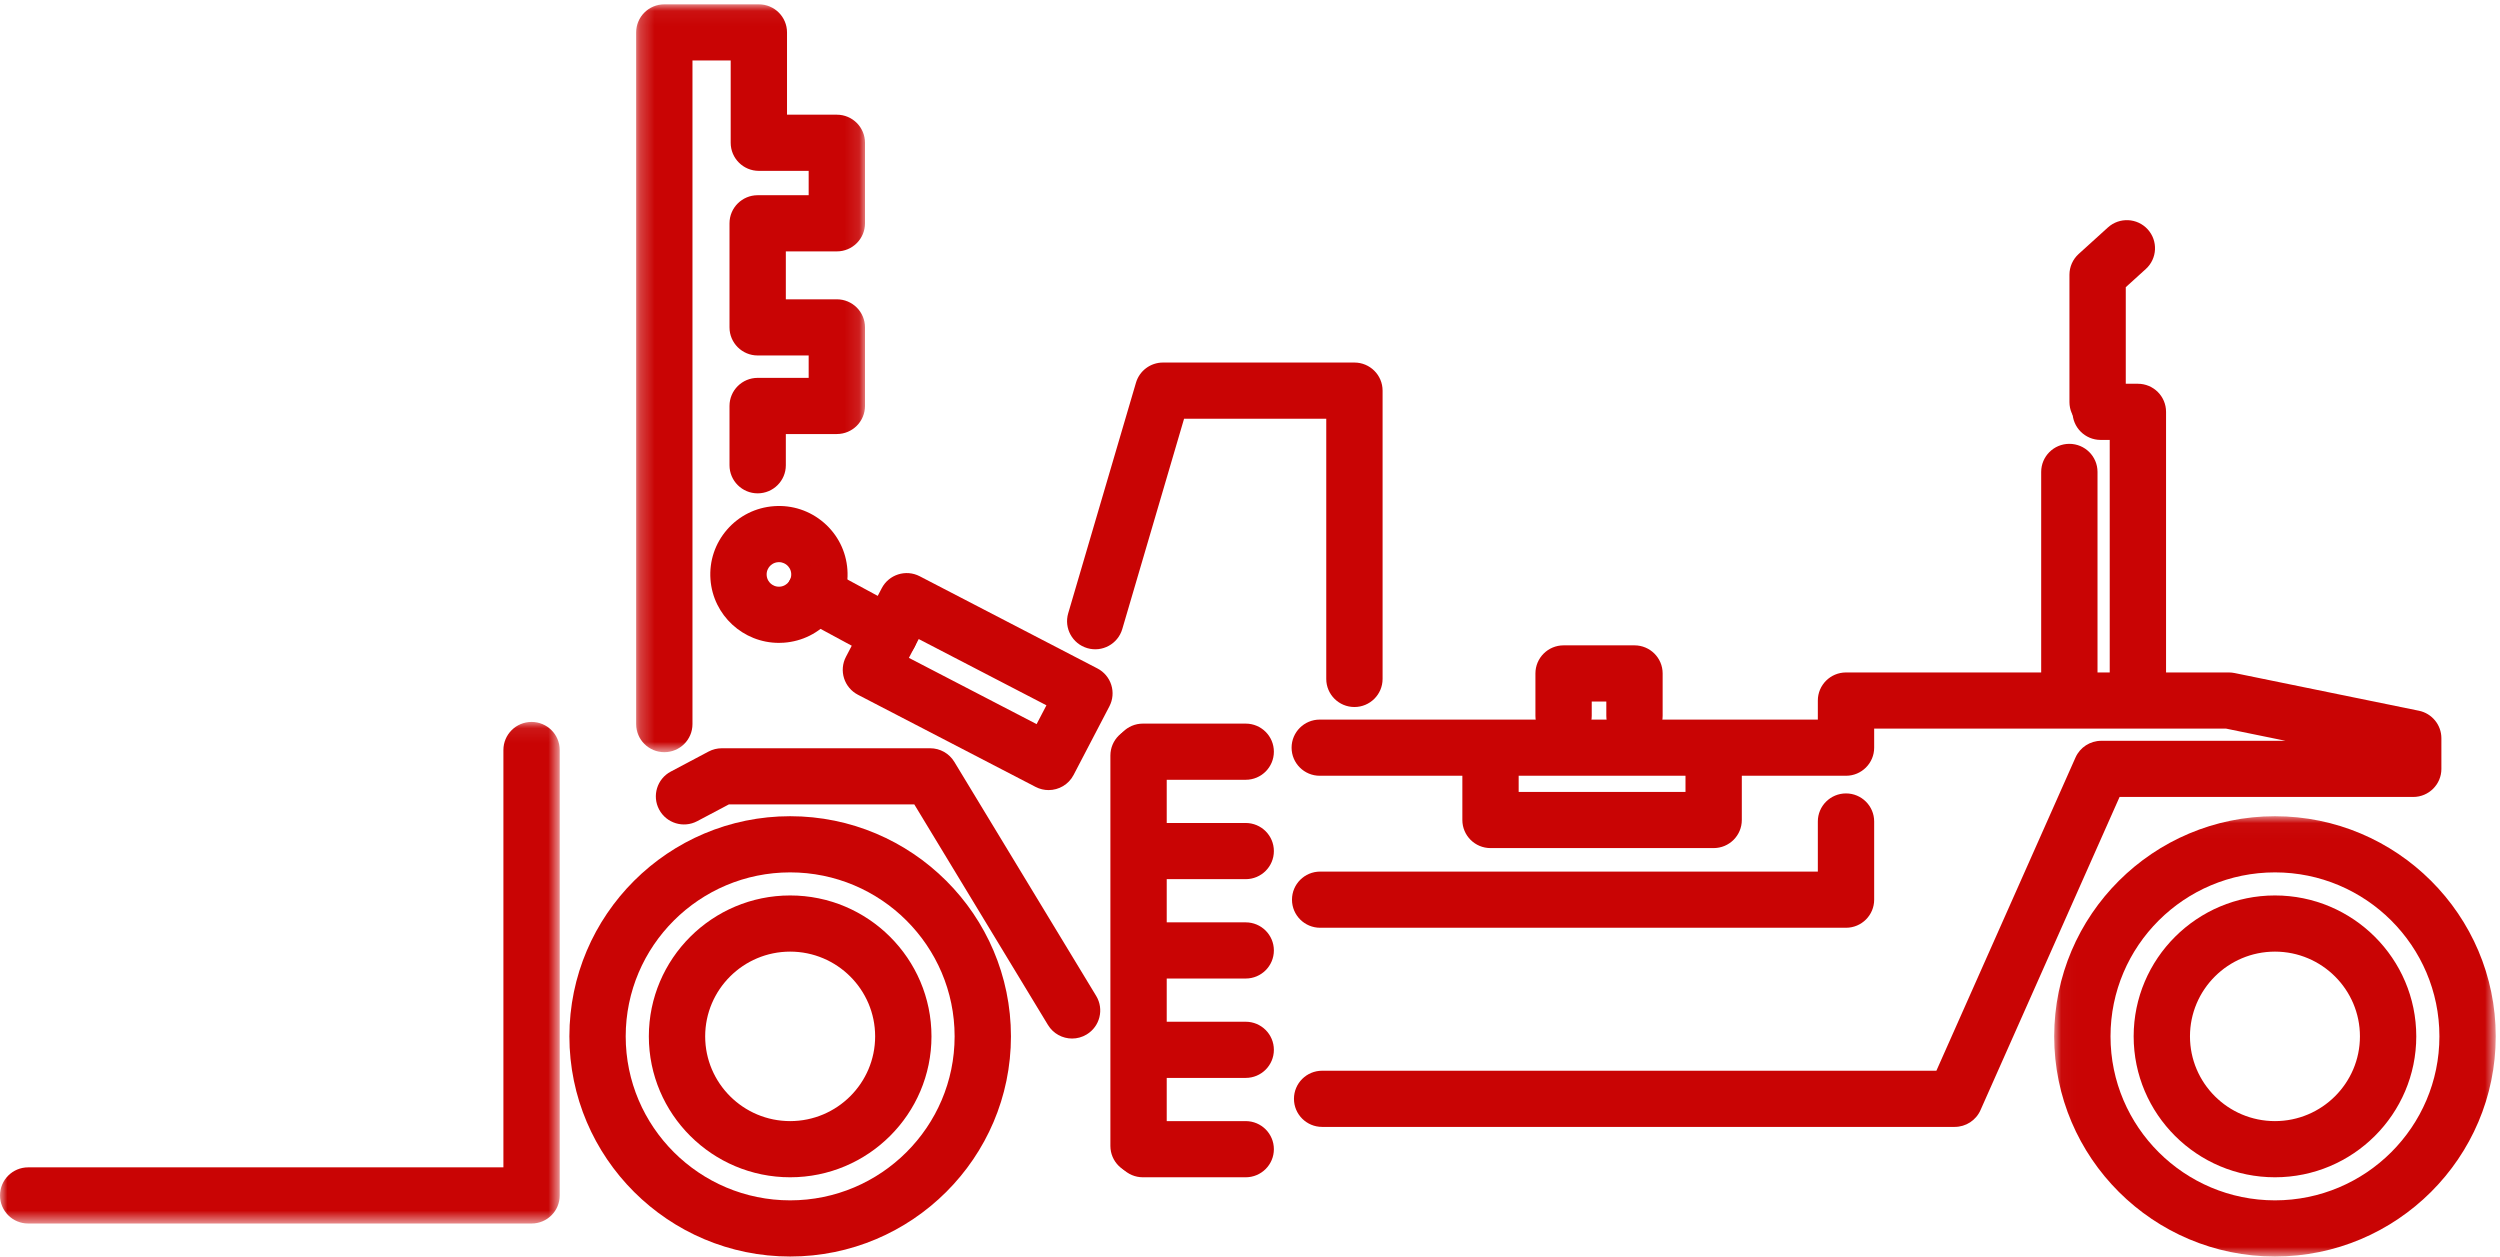<?xml version="1.0" encoding="UTF-8"?>
<svg width="171px" height="86px" viewBox="0 0 171 86" version="1.1" xmlns="http://www.w3.org/2000/svg" xmlns:xlink="http://www.w3.org/1999/xlink">
    <!-- Generator: Sketch 52.5 (67469) - http://www.bohemiancoding.com/sketch -->
    <title>Truck_6</title>
    <desc>Created with Sketch.</desc>
    <defs>
        <polygon id="path-1" points="0.027 0.027 30.23 0.027 30.23 30.144 0.027 30.144"></polygon>
        <polygon id="path-3" points="0.243 0.054 15.896 0.054 15.896 51.208 0.243 51.208"></polygon>
        <polygon id="path-5" points="0 0.08 38.285 0.08 38.285 34.389 0 34.389"></polygon>
    </defs>
    <g id="Page-1" stroke="none" stroke-width="1" fill="none" fill-rule="evenodd">
        <g id="Diensten" transform="translate(-790, -1269)">
            <g id="Page"></g>
            <g id="Truck_6" transform="translate(790, 1269)">
                <g id="Group-52" transform="translate(-0, 0)">
                    <g id="Group-3" transform="translate(140.479, 55.802)">
                        <mask id="mask-2" fill="white">
                            <use xlink:href="#path-1"></use>
                        </mask>
                        <g id="Clip-2"></g>
                        <path d="M15.128,3.869 C8.926,3.869 3.88,8.9 3.88,15.086 C3.88,21.271 8.926,26.302 15.128,26.302 C21.331,26.302 26.377,21.271 26.377,15.086 C26.377,8.9 21.331,3.869 15.128,3.869 M15.128,30.144 C6.801,30.144 0.027,23.389 0.027,15.086 C0.027,6.782 6.801,0.027 15.128,0.027 C23.455,0.027 30.23,6.782 30.23,15.086 C30.23,23.389 23.455,30.144 15.128,30.144" id="Fill-1" fill="#C90404" mask="url(#mask-2)"></path>
                    </g>
                    <path d="M155.607,65.091 C152.402,65.091 149.794,67.691 149.794,70.888 C149.794,74.084 152.402,76.684 155.607,76.684 C158.813,76.684 161.42,74.084 161.42,70.888 C161.42,67.691 158.813,65.091 155.607,65.091 M155.607,80.526 C150.278,80.526 145.942,76.202 145.942,70.888 C145.942,65.573 150.278,61.249 155.607,61.249 C160.937,61.249 165.273,65.573 165.273,70.888 C165.273,76.202 160.937,80.526 155.607,80.526" id="Fill-4" fill="#C90404"></path>
                    <path d="M54.047,59.671 C47.845,59.671 42.798,64.702 42.798,70.888 C42.798,77.072 47.845,82.104 54.047,82.104 C60.249,82.104 65.296,77.072 65.296,70.888 C65.296,64.702 60.249,59.671 54.047,59.671 M54.047,85.946 C45.72,85.946 38.946,79.191 38.946,70.888 C38.946,62.584 45.72,55.829 54.047,55.829 C62.374,55.829 69.149,62.584 69.149,70.888 C69.149,79.191 62.374,85.946 54.047,85.946" id="Fill-6" fill="#C90404"></path>
                    <path d="M54.047,65.091 C50.842,65.091 48.234,67.691 48.234,70.888 C48.234,74.084 50.842,76.684 54.047,76.684 C57.252,76.684 59.86,74.084 59.86,70.888 C59.86,67.691 57.252,65.091 54.047,65.091 M54.047,80.526 C48.717,80.526 44.381,76.202 44.381,70.888 C44.381,65.573 48.717,61.249 54.047,61.249 C59.377,61.249 63.713,65.573 63.713,70.888 C63.713,76.202 59.377,80.526 54.047,80.526" id="Fill-8" fill="#C90404"></path>
                    <path d="M133.703,77.08 L90.433,77.08 C89.369,77.08 88.507,76.22 88.507,75.159 C88.507,74.098 89.369,73.238 90.433,73.238 L132.449,73.238 L141.964,51.814 C142.273,51.119 142.964,50.671 143.726,50.671 L156.331,50.671 L152.26,49.837 L128.193,49.837 L128.193,51.141 C128.193,52.201 127.331,53.062 126.267,53.062 L90.271,53.062 C89.208,53.062 88.345,52.201 88.345,51.141 C88.345,50.08 89.208,49.22 90.271,49.22 L124.34,49.22 L124.34,47.916 C124.34,46.856 125.203,45.996 126.267,45.996 L152.455,45.996 C152.585,45.996 152.715,46.009 152.842,46.035 L165.452,48.614 C166.347,48.797 166.991,49.584 166.991,50.496 L166.991,52.592 C166.991,53.652 166.128,54.512 165.064,54.512 L144.979,54.512 L135.464,75.937 C135.156,76.632 134.465,77.08 133.703,77.08" id="Fill-10" fill="#C90404"></path>
                    <path d="M73.332,71.036 C72.679,71.036 72.043,70.705 71.681,70.108 L62.539,55.023 L49.852,55.023 L47.69,56.168 C46.75,56.666 45.584,56.31 45.085,55.373 C44.586,54.436 44.943,53.273 45.882,52.776 L48.468,51.405 C48.747,51.258 49.057,51.181 49.372,51.181 L63.625,51.181 C64.3,51.181 64.925,51.533 65.274,52.108 L74.979,68.121 C75.529,69.029 75.237,70.21 74.326,70.758 C74.015,70.946 73.671,71.036 73.332,71.036" id="Fill-12" fill="#C90404"></path>
                    <path d="M126.267,63.459 L90.298,63.459 C89.234,63.459 88.372,62.599 88.372,61.538 C88.372,60.477 89.234,59.617 90.298,59.617 L124.34,59.617 L124.34,56.191 C124.34,55.13 125.203,54.27 126.267,54.27 C127.331,54.27 128.193,55.13 128.193,56.191 L128.193,61.538 C128.193,62.599 127.331,63.459 126.267,63.459" id="Fill-14" fill="#C90404"></path>
                    <path d="M85.206,53.337 L78.174,53.337 C77.11,53.337 76.248,52.477 76.248,51.416 C76.248,50.355 77.11,49.495 78.174,49.495 L85.206,49.495 C86.27,49.495 87.133,50.355 87.133,51.416 C87.133,52.477 86.27,53.337 85.206,53.337" id="Fill-16" fill="#C90404"></path>
                    <path d="M85.206,60.134 L78.174,60.134 C77.11,60.134 76.248,59.274 76.248,58.213 C76.248,57.152 77.11,56.292 78.174,56.292 L85.206,56.292 C86.27,56.292 87.133,57.152 87.133,58.213 C87.133,59.274 86.27,60.134 85.206,60.134" id="Fill-18" fill="#C90404"></path>
                    <path d="M85.206,66.931 L78.174,66.931 C77.11,66.931 76.248,66.071 76.248,65.01 C76.248,63.949 77.11,63.089 78.174,63.089 L85.206,63.089 C86.27,63.089 87.133,63.949 87.133,65.01 C87.133,66.071 86.27,66.931 85.206,66.931" id="Fill-20" fill="#C90404"></path>
                    <path d="M85.206,73.729 L78.174,73.729 C77.11,73.729 76.248,72.869 76.248,71.808 C76.248,70.747 77.11,69.887 78.174,69.887 L85.206,69.887 C86.27,69.887 87.133,70.747 87.133,71.808 C87.133,72.869 86.27,73.729 85.206,73.729" id="Fill-22" fill="#C90404"></path>
                    <path d="M85.206,80.526 L78.174,80.526 C77.11,80.526 76.248,79.666 76.248,78.605 C76.248,77.544 77.11,76.684 78.174,76.684 L85.206,76.684 C86.27,76.684 87.133,77.544 87.133,78.605 C87.133,79.666 86.27,80.526 85.206,80.526" id="Fill-24" fill="#C90404"></path>
                    <path d="M77.878,80.304 C76.814,80.304 75.951,79.444 75.951,78.383 L75.951,51.678 C75.951,50.617 76.814,49.757 77.878,49.757 C78.942,49.757 79.804,50.617 79.804,51.678 L79.804,78.383 C79.804,79.444 78.942,80.304 77.878,80.304" id="Fill-26" fill="#C90404"></path>
                    <path d="M146.231,49.314 C145.167,49.314 144.305,48.454 144.305,47.393 L144.305,30.091 L143.685,30.091 C142.621,30.091 141.759,29.231 141.759,28.17 C141.759,27.109 142.621,26.249 143.685,26.249 L146.231,26.249 C147.295,26.249 148.158,27.109 148.158,28.17 L148.158,47.393 C148.158,48.454 147.295,49.314 146.231,49.314" id="Fill-28" fill="#C90404"></path>
                    <path d="M143.476,29.419 C142.413,29.419 141.55,28.559 141.55,27.498 L141.55,18.793 C141.55,18.252 141.779,17.736 142.18,17.372 L144.181,15.558 C144.968,14.845 146.187,14.902 146.903,15.687 C147.618,16.472 147.56,17.687 146.773,18.401 L145.403,19.643 L145.403,27.498 C145.403,28.559 144.54,29.419 143.476,29.419" id="Fill-30" fill="#C90404"></path>
                    <path d="M141.543,48.588 C140.479,48.588 139.617,47.728 139.617,46.667 L139.617,32.28 C139.617,31.219 140.479,30.359 141.543,30.359 C142.607,30.359 143.47,31.219 143.47,32.28 L143.47,46.667 C143.47,47.728 142.607,48.588 141.543,48.588" id="Fill-32" fill="#C90404"></path>
                    <path d="M111.799,50.885 C110.735,50.885 109.872,50.025 109.872,48.964 L109.872,47.984 L108.875,47.984 L108.875,48.964 C108.875,50.025 108.013,50.885 106.949,50.885 C105.885,50.885 105.023,50.025 105.023,48.964 L105.023,46.063 C105.023,45.002 105.885,44.142 106.949,44.142 L111.799,44.142 C112.863,44.142 113.725,45.002 113.725,46.063 L113.725,48.964 C113.725,50.025 112.863,50.885 111.799,50.885" id="Fill-34" fill="#C90404"></path>
                    <path d="M92.642,48.36 C91.578,48.36 90.716,47.5 90.716,46.439 L90.716,28.64 L80.991,28.64 L76.763,43.03 C76.464,44.047 75.392,44.633 74.372,44.333 C73.351,44.034 72.766,42.967 73.065,41.949 L77.7,26.179 C77.94,25.36 78.693,24.798 79.548,24.798 L92.642,24.798 C93.706,24.798 94.569,25.658 94.569,26.719 L94.569,46.439 C94.569,47.5 93.706,48.36 92.642,48.36" id="Fill-36" fill="#C90404"></path>
                    <path d="M53.282,38.451 C53.261,38.451 53.241,38.452 53.219,38.454 C52.917,38.475 52.728,38.643 52.643,38.741 C52.558,38.839 52.418,39.049 52.44,39.351 C52.461,39.653 52.629,39.84 52.728,39.926 C52.826,40.011 53.036,40.149 53.339,40.129 C53.642,40.107 53.83,39.939 53.916,39.841 C54.001,39.743 54.141,39.533 54.119,39.231 C54.097,38.929 53.929,38.742 53.831,38.657 C53.739,38.577 53.551,38.451 53.282,38.451 M53.276,43.973 C50.838,43.973 48.773,42.087 48.596,39.625 C48.507,38.378 48.91,37.171 49.731,36.225 C50.553,35.28 51.694,34.711 52.944,34.622 C54.195,34.531 55.406,34.934 56.354,35.753 C57.301,36.572 57.873,37.71 57.962,38.957 C58.052,40.204 57.648,41.412 56.827,42.357 C56.006,43.302 54.865,43.872 53.614,43.961 C53.501,43.969 53.388,43.973 53.276,43.973" id="Fill-38" fill="#C90404"></path>
                    <path d="M60.84,45.3 C60.53,45.3 60.216,45.225 59.924,45.068 L54.793,42.295 C53.858,41.789 53.511,40.623 54.018,39.69 C54.524,38.758 55.694,38.411 56.629,38.917 L61.76,41.69 C62.695,42.196 63.042,43.361 62.535,44.294 C62.186,44.936 61.524,45.3 60.84,45.3" id="Fill-40" fill="#C90404"></path>
                    <path d="M62.168,44.998 L70.904,49.53 L71.576,48.243 L62.84,43.711 L62.168,44.998 Z M71.723,54.042 C71.423,54.042 71.119,53.972 70.835,53.825 L58.681,47.52 C58.228,47.285 57.887,46.88 57.733,46.394 C57.58,45.908 57.625,45.381 57.861,44.93 L60.311,40.234 C60.802,39.292 61.966,38.926 62.909,39.416 L75.063,45.721 C75.517,45.956 75.858,46.361 76.011,46.847 C76.165,47.333 76.119,47.86 75.883,48.312 L73.433,53.008 C73.09,53.666 72.418,54.042 71.723,54.042 Z" id="Fill-42" fill="#C90404"></path>
                    <g id="Group-46" transform="translate(43.27, 0.242)">
                        <mask id="mask-4" fill="white">
                            <use xlink:href="#path-3"></use>
                        </mask>
                        <g id="Clip-45"></g>
                        <path d="M2.169,51.208 C1.105,51.208 0.243,50.348 0.243,49.287 L0.243,1.975 C0.243,0.914 1.105,0.054 2.169,0.054 L8.635,0.054 C9.699,0.054 10.562,0.914 10.562,1.975 L10.562,7.603 L13.97,7.603 C15.034,7.603 15.896,8.463 15.896,9.524 L15.896,15.032 C15.896,16.093 15.034,16.953 13.97,16.953 L10.481,16.953 L10.481,20.231 L13.97,20.231 C15.034,20.231 15.896,21.091 15.896,22.151 L15.896,27.525 C15.896,28.586 15.034,29.446 13.97,29.446 L10.481,29.446 L10.481,31.582 C10.481,32.643 9.618,33.503 8.554,33.503 C7.491,33.503 6.628,32.643 6.628,31.582 L6.628,27.525 C6.628,26.464 7.491,25.604 8.554,25.604 L12.043,25.604 L12.043,24.072 L8.554,24.072 C7.491,24.072 6.628,23.212 6.628,22.151 L6.628,15.032 C6.628,13.971 7.491,13.111 8.554,13.111 L12.043,13.111 L12.043,11.445 L8.635,11.445 C7.571,11.445 6.709,10.585 6.709,9.524 L6.709,3.896 L4.095,3.896 L4.095,49.287 C4.095,50.348 3.233,51.208 2.169,51.208" id="Fill-44" fill="#C90404" mask="url(#mask-4)"></path>
                    </g>
                    <g id="Group-49" transform="translate(0, 49.3)">
                        <mask id="mask-6" fill="white">
                            <use xlink:href="#path-5"></use>
                        </mask>
                        <g id="Clip-48"></g>
                        <path d="M36.359,34.389 L1.926,34.389 C0.863,34.389 -0,33.529 -0,32.468 C-0,31.407 0.863,30.547 1.926,30.547 L34.433,30.547 L34.433,2.001 C34.433,0.94 35.295,0.08 36.359,0.08 C37.423,0.08 38.285,0.94 38.285,2.001 L38.285,32.468 C38.285,33.529 37.423,34.389 36.359,34.389" id="Fill-47" fill="#C90404" mask="url(#mask-6)"></path>
                    </g>
                    <path d="M117.214,58.009 L101.951,58.009 C100.887,58.009 100.025,57.149 100.025,56.088 L100.025,51.449 C100.025,50.389 100.887,49.529 101.951,49.529 C103.015,49.529 103.877,50.389 103.877,51.449 L103.877,54.167 L115.288,54.167 L115.288,51.449 C115.288,50.389 116.15,49.529 117.214,49.529 C118.278,49.529 119.14,50.389 119.14,51.449 L119.14,56.088 C119.14,57.149 118.278,58.009 117.214,58.009" id="Fill-50" fill="#C90404"></path>
                </g>
            </g>
        </g>
    </g>
</svg>